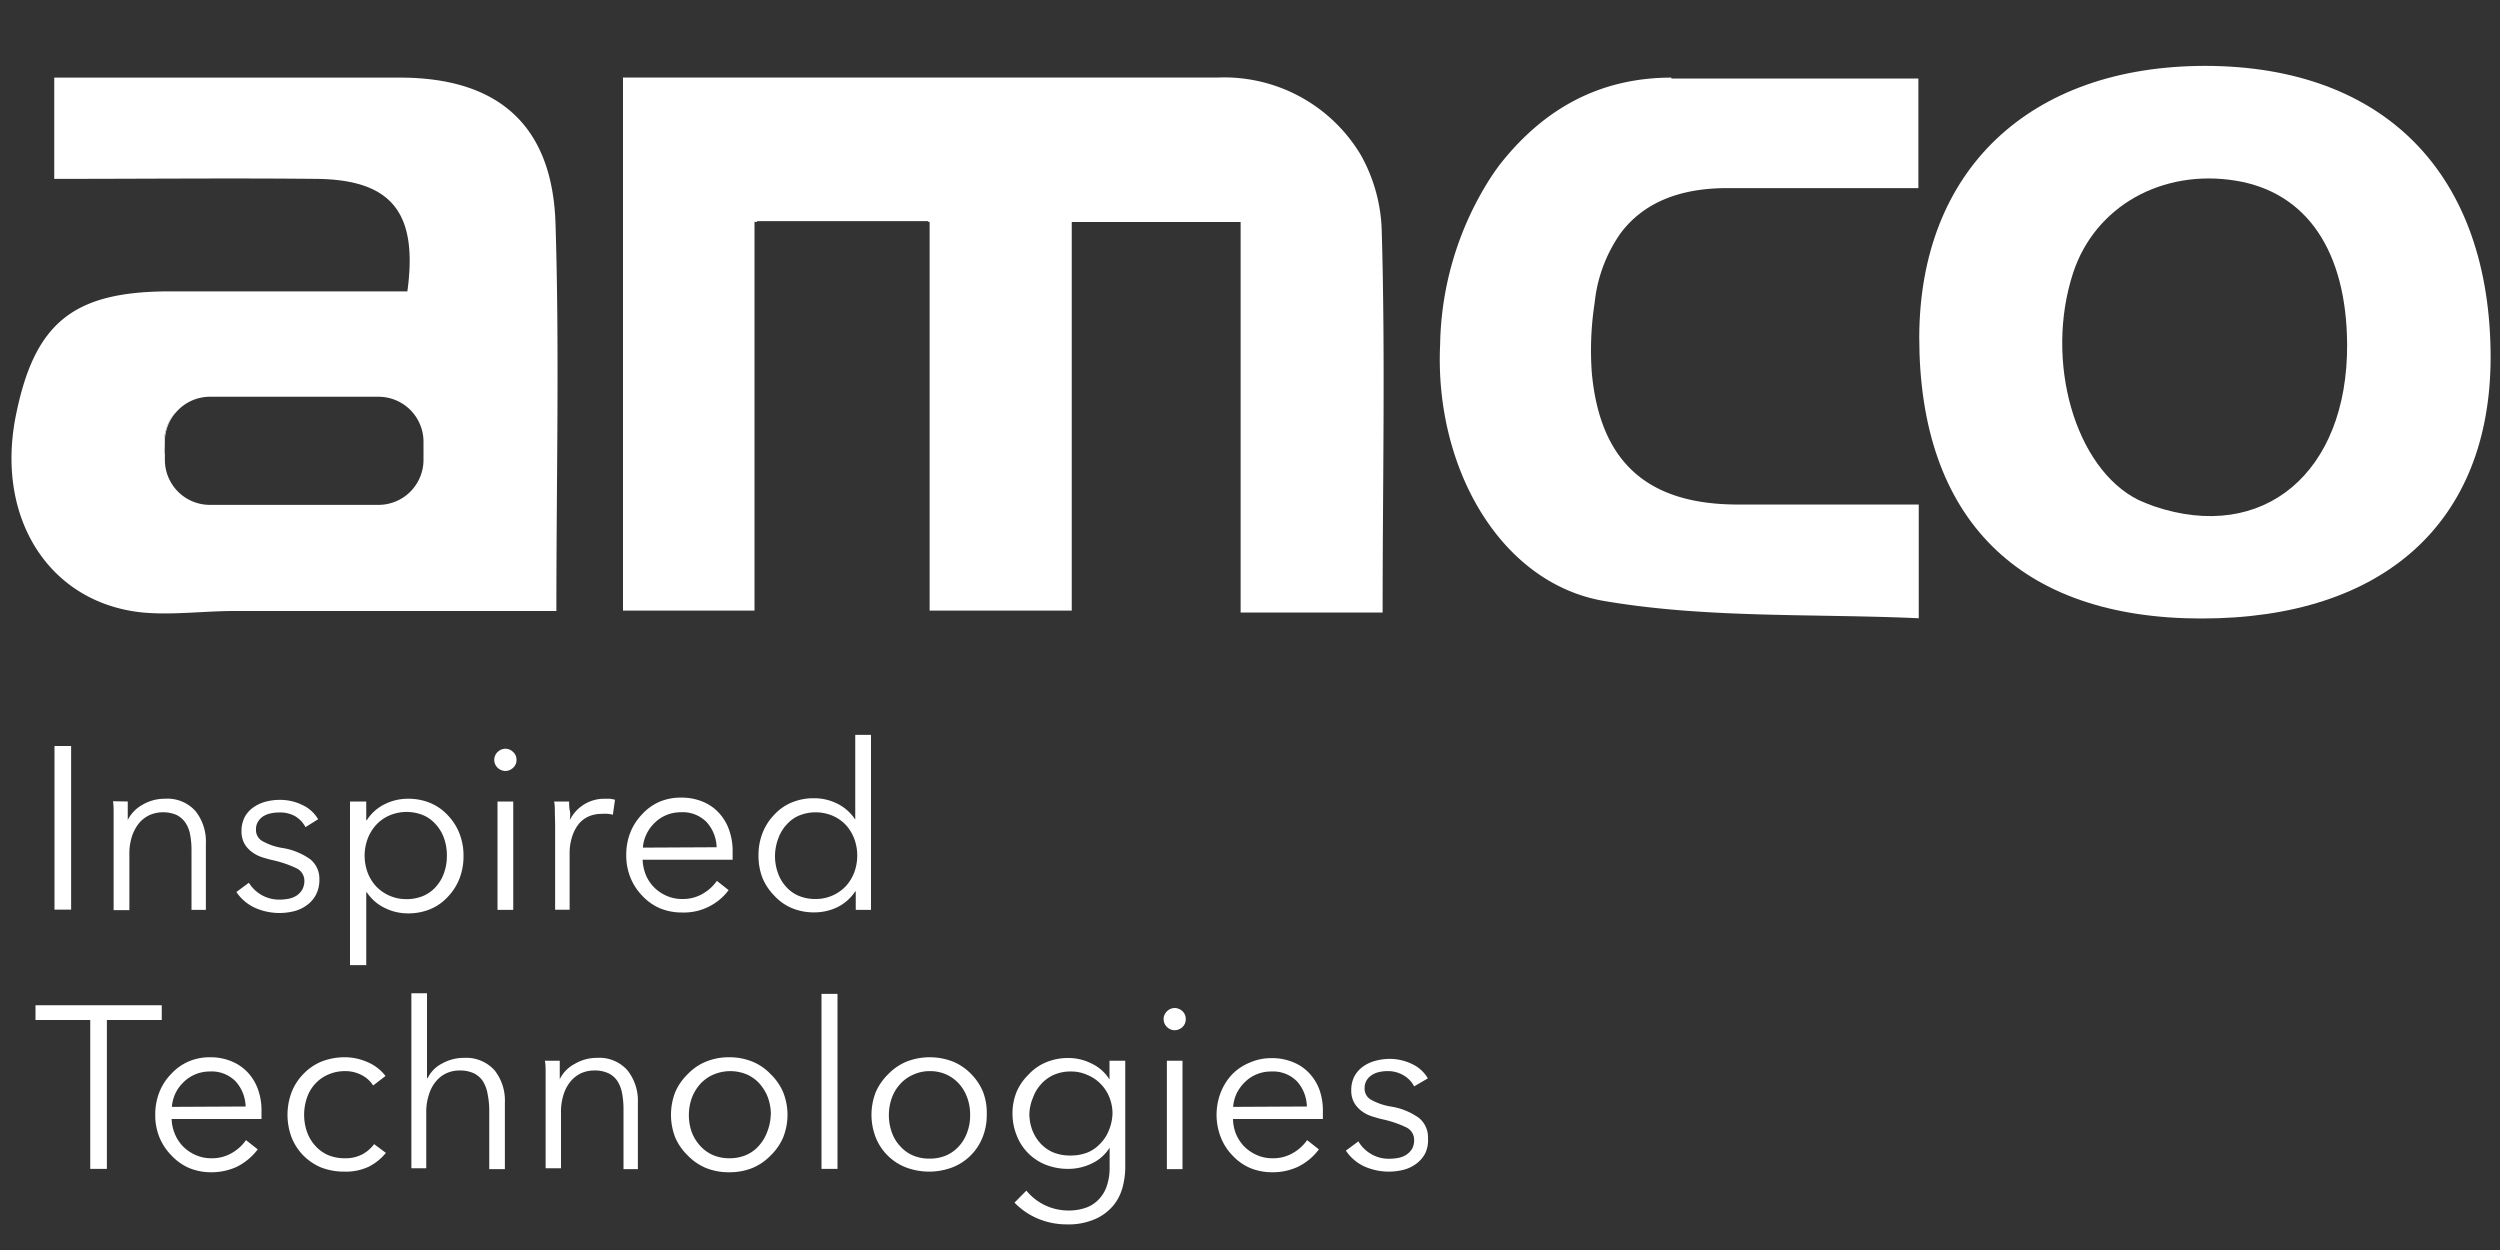 <svg id="Layer_1" data-name="Layer 1" xmlns="http://www.w3.org/2000/svg" viewBox="0 0 200 100"><rect x="0" y="0" width="200" height="100" fill="#333333" stroke="none"/><defs><style>.cls-1{fill:#fff;}.cls-2{isolation:isolate;}</style></defs><path class="cls-1" d="M133.71,6.21c-5.77,0-10.27,2.53-13.76,7-.37.5-.71,1-1,1.48a25.52,25.52,0,0,0-3.74,12.87c-.46,9.78,4.77,19.1,13.13,20.52,8.2,1.4,16.73,1,25.16,1.38h0V40.36c-5,0-9.9,0-14.79,0-7-.1-10.69-3.47-11.36-10.47a24.84,24.84,0,0,1,.22-5.65,11.77,11.77,0,0,1,2.09-5.6c1.8-2.39,4.65-3.59,8.5-3.59,5.09,0,10.18,0,15.31,0h0V6.28H133.71Z"/><path class="cls-1" d="M176.44,5.27c-14.08,0-22.87,8.33-22.9,21.72,0,14.53,8,22.49,22.58,22.49s23.1-7.69,23.13-20.86C199.25,14,190.84,5.3,176.44,5.27Zm-4.15,35.22c-.42-.15-.83-.32-1.23-.5-5.06-2.53-7.52-11.1-5.21-18.16,1.75-5.33,7.13-8.35,13.05-7.37,5.65.94,8.82,5.63,8.87,13.08C187.82,37.83,181.06,43.48,172.29,40.49Z"/><g class="cls-2"><path class="cls-1" d="M5.69,72.77H4.36V59.68H5.69Z"/><path class="cls-1" d="M10.22,64.12c0,.23,0,.49,0,.77s0,.52,0,.71h0a2.84,2.84,0,0,1,1.2-1.23,3.47,3.47,0,0,1,1.76-.47,3,3,0,0,1,2.47,1,3.91,3.91,0,0,1,.82,2.58v5.31H15.32V68a6.73,6.73,0,0,0-.11-1.24,2.53,2.53,0,0,0-.38-.95,1.89,1.89,0,0,0-.72-.62,2.75,2.75,0,0,0-2.11,0,2.48,2.48,0,0,0-.84.62,3.26,3.26,0,0,0-.59,1.06,4.48,4.48,0,0,0-.22,1.5v4.44H9.09V66c0-.23,0-.53,0-.9s0-.71-.05-1Z"/><path class="cls-1" d="M24.44,66.17a2.28,2.28,0,0,0-.84-.88A2.44,2.44,0,0,0,22.31,65a3,3,0,0,0-.66.07,1.89,1.89,0,0,0-.6.24,1.3,1.3,0,0,0-.41.43,1.09,1.09,0,0,0-.16.61,1,1,0,0,0,.5.93,4.74,4.74,0,0,0,1.57.55,5.32,5.32,0,0,1,2.27.91,2,2,0,0,1,.73,1.62,2.54,2.54,0,0,1-.29,1.25,2.4,2.4,0,0,1-.75.83,2.88,2.88,0,0,1-1,.46,4.83,4.83,0,0,1-3.08-.26,3.62,3.62,0,0,1-1.52-1.28l1-.74a2.84,2.84,0,0,0,2.4,1.35,3.9,3.9,0,0,0,.78-.07,1.89,1.89,0,0,0,.65-.26,1.52,1.52,0,0,0,.44-.47,1.45,1.45,0,0,0,.17-.72,1.1,1.1,0,0,0-.66-1,8.71,8.71,0,0,0-1.89-.64c-.26-.06-.54-.14-.83-.23a2.76,2.76,0,0,1-.8-.41,2.18,2.18,0,0,1-.61-.67,2,2,0,0,1-.24-1,2.4,2.4,0,0,1,.26-1.14,2.22,2.22,0,0,1,.69-.77,3,3,0,0,1,1-.46,4.37,4.37,0,0,1,1.15-.14,4,4,0,0,1,1.75.4,2.83,2.83,0,0,1,1.28,1.15Z"/><path class="cls-1" d="M29.3,77.21H28V64.12H29.3v1.49h.05a3.49,3.49,0,0,1,1.44-1.28,4.12,4.12,0,0,1,1.82-.43,4.54,4.54,0,0,1,1.84.35,4,4,0,0,1,1.4,1,4.36,4.36,0,0,1,.91,1.44,4.78,4.78,0,0,1,.32,1.79,4.87,4.87,0,0,1-.32,1.8,4.47,4.47,0,0,1-.91,1.44,4,4,0,0,1-1.4,1,4.54,4.54,0,0,1-1.84.35,4.12,4.12,0,0,1-1.82-.43,3.57,3.57,0,0,1-1.44-1.25H29.3Zm6.45-8.77a4.08,4.08,0,0,0-.22-1.36,3.25,3.25,0,0,0-.64-1.1,2.85,2.85,0,0,0-1-.75,3.5,3.5,0,0,0-2.72,0,3.17,3.17,0,0,0-1.06.74,3.47,3.47,0,0,0-.69,1.11,3.91,3.91,0,0,0,0,2.75,3.43,3.43,0,0,0,.69,1.1,3.3,3.3,0,0,0,2.39,1,3.41,3.41,0,0,0,1.39-.27,2.83,2.83,0,0,0,1-.74,3.2,3.2,0,0,0,.64-1.11A4,4,0,0,0,35.75,68.44Z"/><path class="cls-1" d="M41.32,60.79a.81.81,0,0,1-.28.64.92.92,0,0,1-.61.25.94.94,0,0,1-.61-.25.87.87,0,0,1,0-1.28.89.89,0,0,1,.61-.25.87.87,0,0,1,.61.25A.81.81,0,0,1,41.32,60.79Zm-.26,12H39.8V64.12h1.26Z"/><path class="cls-1" d="M44.39,65.12c0-.37,0-.71-.06-1h1.2c0,.23,0,.49.06.77s0,.52,0,.71h0a3.06,3.06,0,0,1,2.78-1.7h.43a3.14,3.14,0,0,1,.4.08l-.17,1.2a2.21,2.21,0,0,0-.37-.07,2.92,2.92,0,0,0-.51,0,2.56,2.56,0,0,0-1,.18,2.2,2.2,0,0,0-.81.58,3.09,3.09,0,0,0-.55,1,4.35,4.35,0,0,0-.22,1.48v4.43H44.41V66C44.41,65.79,44.4,65.49,44.39,65.12Z"/><path class="cls-1" d="M58.61,68.18v.28c0,.1,0,.21,0,.32H51.41A3.6,3.6,0,0,0,51.67,70a3.08,3.08,0,0,0,.67,1,3.19,3.19,0,0,0,1,.67,3,3,0,0,0,1.23.25,3.13,3.13,0,0,0,1.7-.45,3.5,3.5,0,0,0,1.08-1l.94.74A4.46,4.46,0,0,1,54.57,73a4.55,4.55,0,0,1-1.78-.34,4.22,4.22,0,0,1-1.41-1,4.54,4.54,0,0,1-.94-1.44,4.72,4.72,0,0,1-.34-1.82,4.89,4.89,0,0,1,.33-1.81,4.52,4.52,0,0,1,.93-1.44,4.15,4.15,0,0,1,1.38-1,4.29,4.29,0,0,1,1.72-.34,4.41,4.41,0,0,1,1.8.34,3.61,3.61,0,0,1,1.29.92,3.92,3.92,0,0,1,.79,1.36A5,5,0,0,1,58.61,68.18Zm-1.28-.4a3.13,3.13,0,0,0-.79-2,2.68,2.68,0,0,0-2.08-.8,3,3,0,0,0-1.16.23,2.88,2.88,0,0,0-.94.63,3.09,3.09,0,0,0-.65.91,3,3,0,0,0-.28,1.06Z"/><path class="cls-1" d="M68.42,71.31A3.65,3.65,0,0,1,67,72.57a4.22,4.22,0,0,1-1.83.42,4.54,4.54,0,0,1-1.84-.35,4,4,0,0,1-1.4-1A4.47,4.47,0,0,1,61,70.24a4.87,4.87,0,0,1-.32-1.8A4.78,4.78,0,0,1,61,66.65a4.36,4.36,0,0,1,.91-1.44,4,4,0,0,1,1.4-1,4.54,4.54,0,0,1,1.84-.35,4.1,4.1,0,0,1,1.83.43,3.62,3.62,0,0,1,1.44,1.28h0V58.79h1.26v14H68.46V71.31ZM62,68.44a4,4,0,0,0,.22,1.36,3.2,3.2,0,0,0,.64,1.11,2.83,2.83,0,0,0,1,.74,3.41,3.41,0,0,0,1.39.27,3.3,3.3,0,0,0,2.39-1,3.43,3.43,0,0,0,.69-1.1,3.91,3.91,0,0,0,0-2.75A3.47,3.47,0,0,0,67.67,66a3.17,3.17,0,0,0-1.06-.74,3.5,3.5,0,0,0-2.72,0,2.85,2.85,0,0,0-1,.75,3.25,3.25,0,0,0-.64,1.1A4.08,4.08,0,0,0,62,68.44Z"/></g><g class="cls-2"><path class="cls-1" d="M8.55,93.51H7.22V81.6H2.84V80.42h10.1V81.6H8.55Z"/><path class="cls-1" d="M20.92,88.92v.28c0,.1,0,.21,0,.32H13.73A3.37,3.37,0,0,0,14,90.74a3.08,3.08,0,0,0,.67,1,3.19,3.19,0,0,0,1,.67,3,3,0,0,0,1.23.25,3.13,3.13,0,0,0,1.7-.45,3.5,3.5,0,0,0,1.08-1l.94.74a4.74,4.74,0,0,1-1.71,1.41,4.83,4.83,0,0,1-2,.42,4.55,4.55,0,0,1-1.78-.34,4.22,4.22,0,0,1-1.41-1A4.54,4.54,0,0,1,12.76,91a4.72,4.72,0,0,1-.34-1.82,4.89,4.89,0,0,1,.33-1.81,4.35,4.35,0,0,1,.93-1.44,4.15,4.15,0,0,1,1.38-1,4.3,4.3,0,0,1,1.72-.35,4.41,4.41,0,0,1,1.8.35,3.7,3.7,0,0,1,1.29.92,3.92,3.92,0,0,1,.79,1.36A5,5,0,0,1,20.92,88.92Zm-1.27-.4a3.13,3.13,0,0,0-.79-2,2.68,2.68,0,0,0-2.08-.8,3,3,0,0,0-1.16.23,2.88,2.88,0,0,0-.94.63,3,3,0,0,0-.65.9,3.08,3.08,0,0,0-.28,1.07Z"/><path class="cls-1" d="M29.85,86.84a2.3,2.3,0,0,0-.91-.83,2.78,2.78,0,0,0-1.3-.32,3.32,3.32,0,0,0-1.37.27,3,3,0,0,0-1.05.74,3.09,3.09,0,0,0-.66,1.11,4.2,4.2,0,0,0,0,2.74,3.27,3.27,0,0,0,.65,1.1,3,3,0,0,0,1,.74,3.35,3.35,0,0,0,1.37.27,2.87,2.87,0,0,0,1.4-.31,2.91,2.91,0,0,0,.95-.82l.94.7a4.18,4.18,0,0,1-1.36,1.1,4.26,4.26,0,0,1-1.93.4,5.07,5.07,0,0,1-1.91-.34,4.4,4.4,0,0,1-1.45-1A4.35,4.35,0,0,1,23.33,91a5.16,5.16,0,0,1,0-3.63,4.35,4.35,0,0,1,.93-1.44,4.25,4.25,0,0,1,1.45-1,5.08,5.08,0,0,1,1.91-.35,4.5,4.5,0,0,1,1.76.38,3.56,3.56,0,0,1,1.46,1.12Z"/><path class="cls-1" d="M34.2,86.28a2.56,2.56,0,0,1,1.17-1.2,3.52,3.52,0,0,1,1.73-.45,3.05,3.05,0,0,1,2.47,1,3.9,3.9,0,0,1,.82,2.59v5.31H39.14V88.72A6.73,6.73,0,0,0,39,87.48a2.7,2.7,0,0,0-.38-1,1.81,1.81,0,0,0-.72-.62,2.61,2.61,0,0,0-1.14-.22,2.51,2.51,0,0,0-1,.2,2.3,2.3,0,0,0-.84.62,2.93,2.93,0,0,0-.59,1.06,4.46,4.46,0,0,0-.23,1.5v4.44H32.91v-14h1.25v6.75Z"/><path class="cls-1" d="M44.78,84.86c0,.23,0,.49,0,.77s0,.52,0,.71h0a2.74,2.74,0,0,1,1.2-1.23,3.45,3.45,0,0,1,1.76-.48,3,3,0,0,1,2.46,1,3.91,3.91,0,0,1,.83,2.59v5.31H49.88V88.72a6.73,6.73,0,0,0-.11-1.24,2.7,2.7,0,0,0-.38-1,1.81,1.81,0,0,0-.72-.62,2.55,2.55,0,0,0-1.14-.22,2.51,2.51,0,0,0-1,.2,2.48,2.48,0,0,0-.84.62,3.08,3.08,0,0,0-.59,1.06,4.48,4.48,0,0,0-.22,1.5v4.44H43.65V86.76c0-.23,0-.54,0-.9s0-.71-.06-1Z"/><path class="cls-1" d="M63,89.18A4.91,4.91,0,0,1,62.65,91a4.43,4.43,0,0,1-1,1.44,4.34,4.34,0,0,1-1.46,1,4.89,4.89,0,0,1-1.86.34,4.84,4.84,0,0,1-1.85-.34,4.34,4.34,0,0,1-1.46-1,4.43,4.43,0,0,1-1-1.44,5,5,0,0,1,0-3.63,4.43,4.43,0,0,1,1-1.44,4.2,4.2,0,0,1,1.46-1,4.84,4.84,0,0,1,1.85-.35,4.89,4.89,0,0,1,1.86.35,4.2,4.2,0,0,1,1.46,1,4.43,4.43,0,0,1,1,1.44A4.9,4.9,0,0,1,63,89.18Zm-1.33,0a4.09,4.09,0,0,0-.23-1.36,3.63,3.63,0,0,0-.66-1.11,3,3,0,0,0-1-.74A3.44,3.44,0,0,0,57,86a3.09,3.09,0,0,0-1,.74,3.63,3.63,0,0,0-.66,1.11,4.09,4.09,0,0,0-.23,1.36,4,4,0,0,0,.23,1.36A3.41,3.41,0,0,0,56,91.65a3,3,0,0,0,1,.74,3.27,3.27,0,0,0,1.36.27,3.3,3.3,0,0,0,1.36-.27,2.9,2.9,0,0,0,1-.74,3.41,3.41,0,0,0,.66-1.11A4,4,0,0,0,61.66,89.18Z"/><path class="cls-1" d="M67,93.51H65.72v-14H67Z"/><path class="cls-1" d="M78.94,89.18A4.72,4.72,0,0,1,78.6,91a4.25,4.25,0,0,1-2.41,2.39,5.26,5.26,0,0,1-3.72,0A4.25,4.25,0,0,1,70.06,91a5,5,0,0,1,0-3.63,4.57,4.57,0,0,1,1-1.44,4.39,4.39,0,0,1,1.46-1,5.12,5.12,0,0,1,3.72,0,4.29,4.29,0,0,1,1.46,1,4.41,4.41,0,0,1,.95,1.44A4.7,4.7,0,0,1,78.94,89.18Zm-1.33,0a3.85,3.85,0,0,0-.23-1.36,3.42,3.42,0,0,0-.65-1.11,3.13,3.13,0,0,0-1-.74,3.2,3.2,0,0,0-1.37-.28A3.15,3.15,0,0,0,73,86a3,3,0,0,0-1,.74,3.27,3.27,0,0,0-.66,1.11,4.09,4.09,0,0,0-.23,1.36,4,4,0,0,0,.23,1.36,3.09,3.09,0,0,0,.66,1.11,2.91,2.91,0,0,0,1,.74,3.3,3.3,0,0,0,1.36.27,3.35,3.35,0,0,0,1.37-.27,3,3,0,0,0,1-.74,3.22,3.22,0,0,0,.65-1.11A3.81,3.81,0,0,0,77.61,89.18Z"/><path class="cls-1" d="M82.11,95.25a4.33,4.33,0,0,0,3.31,1.59A4.09,4.09,0,0,0,87,96.57a2.67,2.67,0,0,0,1-.73,2.82,2.82,0,0,0,.58-1.08,4.39,4.39,0,0,0,.19-1.32V91.81h0a3.33,3.33,0,0,1-1.41,1.26,4.3,4.3,0,0,1-1.86.44,4.9,4.9,0,0,1-1.84-.33,4.1,4.1,0,0,1-2.31-2.31A4.66,4.66,0,0,1,81,89.11a4.56,4.56,0,0,1,.32-1.74A4.22,4.22,0,0,1,82.25,86a4,4,0,0,1,1.4-1,4.54,4.54,0,0,1,1.84-.36,4.13,4.13,0,0,1,1.85.45,3.36,3.36,0,0,1,1.42,1.27h0V84.86h1.26v8.58a6.31,6.31,0,0,1-.2,1.49,3.88,3.88,0,0,1-.72,1.47,4,4,0,0,1-1.43,1.1,5.32,5.32,0,0,1-2.35.45,5.93,5.93,0,0,1-2.29-.46,5.61,5.61,0,0,1-1.87-1.28Zm.24-6.18a3.74,3.74,0,0,0,.22,1.3,3.31,3.31,0,0,0,.64,1.07,2.92,2.92,0,0,0,1,.73,3.41,3.41,0,0,0,1.39.27A3.61,3.61,0,0,0,87,92.2a2.91,2.91,0,0,0,1-.69,3.11,3.11,0,0,0,.7-1.06A3.77,3.77,0,0,0,89,89.07a3.49,3.49,0,0,0-.25-1.29,3.26,3.26,0,0,0-.7-1.07A3.17,3.17,0,0,0,87,86a3.11,3.11,0,0,0-1.33-.28,3.26,3.26,0,0,0-1.39.28,3,3,0,0,0-1,.74,3.11,3.11,0,0,0-.64,1.07A3.68,3.68,0,0,0,82.35,89.07Z"/><path class="cls-1" d="M94.86,81.53a.84.84,0,0,1-.27.64.94.94,0,0,1-.61.25.9.9,0,0,1-.61-.25.87.87,0,0,1,0-1.28.9.9,0,0,1,.61-.25.94.94,0,0,1,.61.25A.84.84,0,0,1,94.86,81.53Zm-.26,12H93.35V84.86H94.6Z"/><path class="cls-1" d="M105.83,88.92v.28c0,.1,0,.21,0,.32H98.64a3.36,3.36,0,0,0,.25,1.22,3.25,3.25,0,0,0,.67,1,3.31,3.31,0,0,0,1,.67,3,3,0,0,0,1.24.25,3.11,3.11,0,0,0,1.69-.45,3.5,3.5,0,0,0,1.08-1l.94.74a4.58,4.58,0,0,1-1.71,1.41,4.81,4.81,0,0,1-2,.42,4.6,4.6,0,0,1-1.79-.34,4.22,4.22,0,0,1-1.41-1A4.35,4.35,0,0,1,97.67,91a4.95,4.95,0,0,1,0-3.63,4.49,4.49,0,0,1,.92-1.44A4.19,4.19,0,0,1,100,85a4.26,4.26,0,0,1,1.72-.35,4.4,4.4,0,0,1,1.79.35,3.61,3.61,0,0,1,1.29.92,3.92,3.92,0,0,1,.79,1.36A5,5,0,0,1,105.83,88.92Zm-1.28-.4a3.12,3.12,0,0,0-.78-2,2.69,2.69,0,0,0-2.08-.8,3,3,0,0,0-1.17.23,2.88,2.88,0,0,0-.94.63,3.18,3.18,0,0,0-.65.9,3.08,3.08,0,0,0-.28,1.07Z"/><path class="cls-1" d="M113.13,86.91a2.15,2.15,0,0,0-.84-.88,2.41,2.41,0,0,0-1.29-.34,3,3,0,0,0-.66.07,1.83,1.83,0,0,0-.59.24,1.33,1.33,0,0,0-.42.43,1.18,1.18,0,0,0-.16.61,1,1,0,0,0,.5.93,4.81,4.81,0,0,0,1.58.55,5.27,5.27,0,0,1,2.26.91,2,2,0,0,1,.73,1.62A2.43,2.43,0,0,1,114,92.3a2.48,2.48,0,0,1-.74.83,2.93,2.93,0,0,1-1,.46,4.83,4.83,0,0,1-3.08-.26,3.59,3.59,0,0,1-1.51-1.28l1-.74a2.82,2.82,0,0,0,1,1,2.74,2.74,0,0,0,1.43.39,3.8,3.8,0,0,0,.77-.07,1.81,1.81,0,0,0,.65-.26,1.55,1.55,0,0,0,.45-.47,1.45,1.45,0,0,0,.16-.72,1.1,1.1,0,0,0-.65-1,8.63,8.63,0,0,0-1.9-.64c-.26-.06-.53-.14-.82-.23a2.81,2.81,0,0,1-.81-.41,2.31,2.31,0,0,1-.61-.67,2,2,0,0,1-.24-1,2.4,2.4,0,0,1,.26-1.14,2.32,2.32,0,0,1,.69-.77,3,3,0,0,1,1-.46,4.43,4.43,0,0,1,1.15-.15,4.09,4.09,0,0,1,1.76.41,2.85,2.85,0,0,1,1.27,1.15Z"/></g><path class="cls-1" d="M14.13,32.93a3.48,3.48,0,0,0-1,2.64,6.5,6.5,0,0,0,.06.79v-1A3.57,3.57,0,0,1,14.13,32.93Z"/><path class="cls-1" d="M44.44,17.88C44.19,10,39.84,6.21,32,6.21H4.34v8.1c7.17,0,14.08-.07,21,0,6,.07,8.11,2.7,7.25,9h-19c-7.79,0-10.88,2.53-12.36,10.13C-.31,41.57,4,48.25,11.41,49c2.41.22,4.89-.12,7.32-.12,8.46,0,16.91,0,25.78,0C44.51,38.15,44.76,28,44.44,17.88ZM33.88,36.8a3.6,3.6,0,0,1-3.6,3.59H16.79a3.6,3.6,0,0,1-3.6-3.59v-.44a6.5,6.5,0,0,1-.06-.79,3.48,3.48,0,0,1,1-2.64,3.59,3.59,0,0,1,2.66-1.19H30.28a3.6,3.6,0,0,1,3.6,3.59Z"/><path class="cls-1" d="M110.54,18.52a13.1,13.1,0,0,0-1.68-6.13A12.73,12.73,0,0,0,97.51,6.2H49.84V48.85H60.36V17.75h.21s0,0,0-.06H74.25v.06h.12v31.1H85.74V17.76H99.25V49h11.36C110.61,38.57,110.83,28.54,110.54,18.52Z"/></svg>